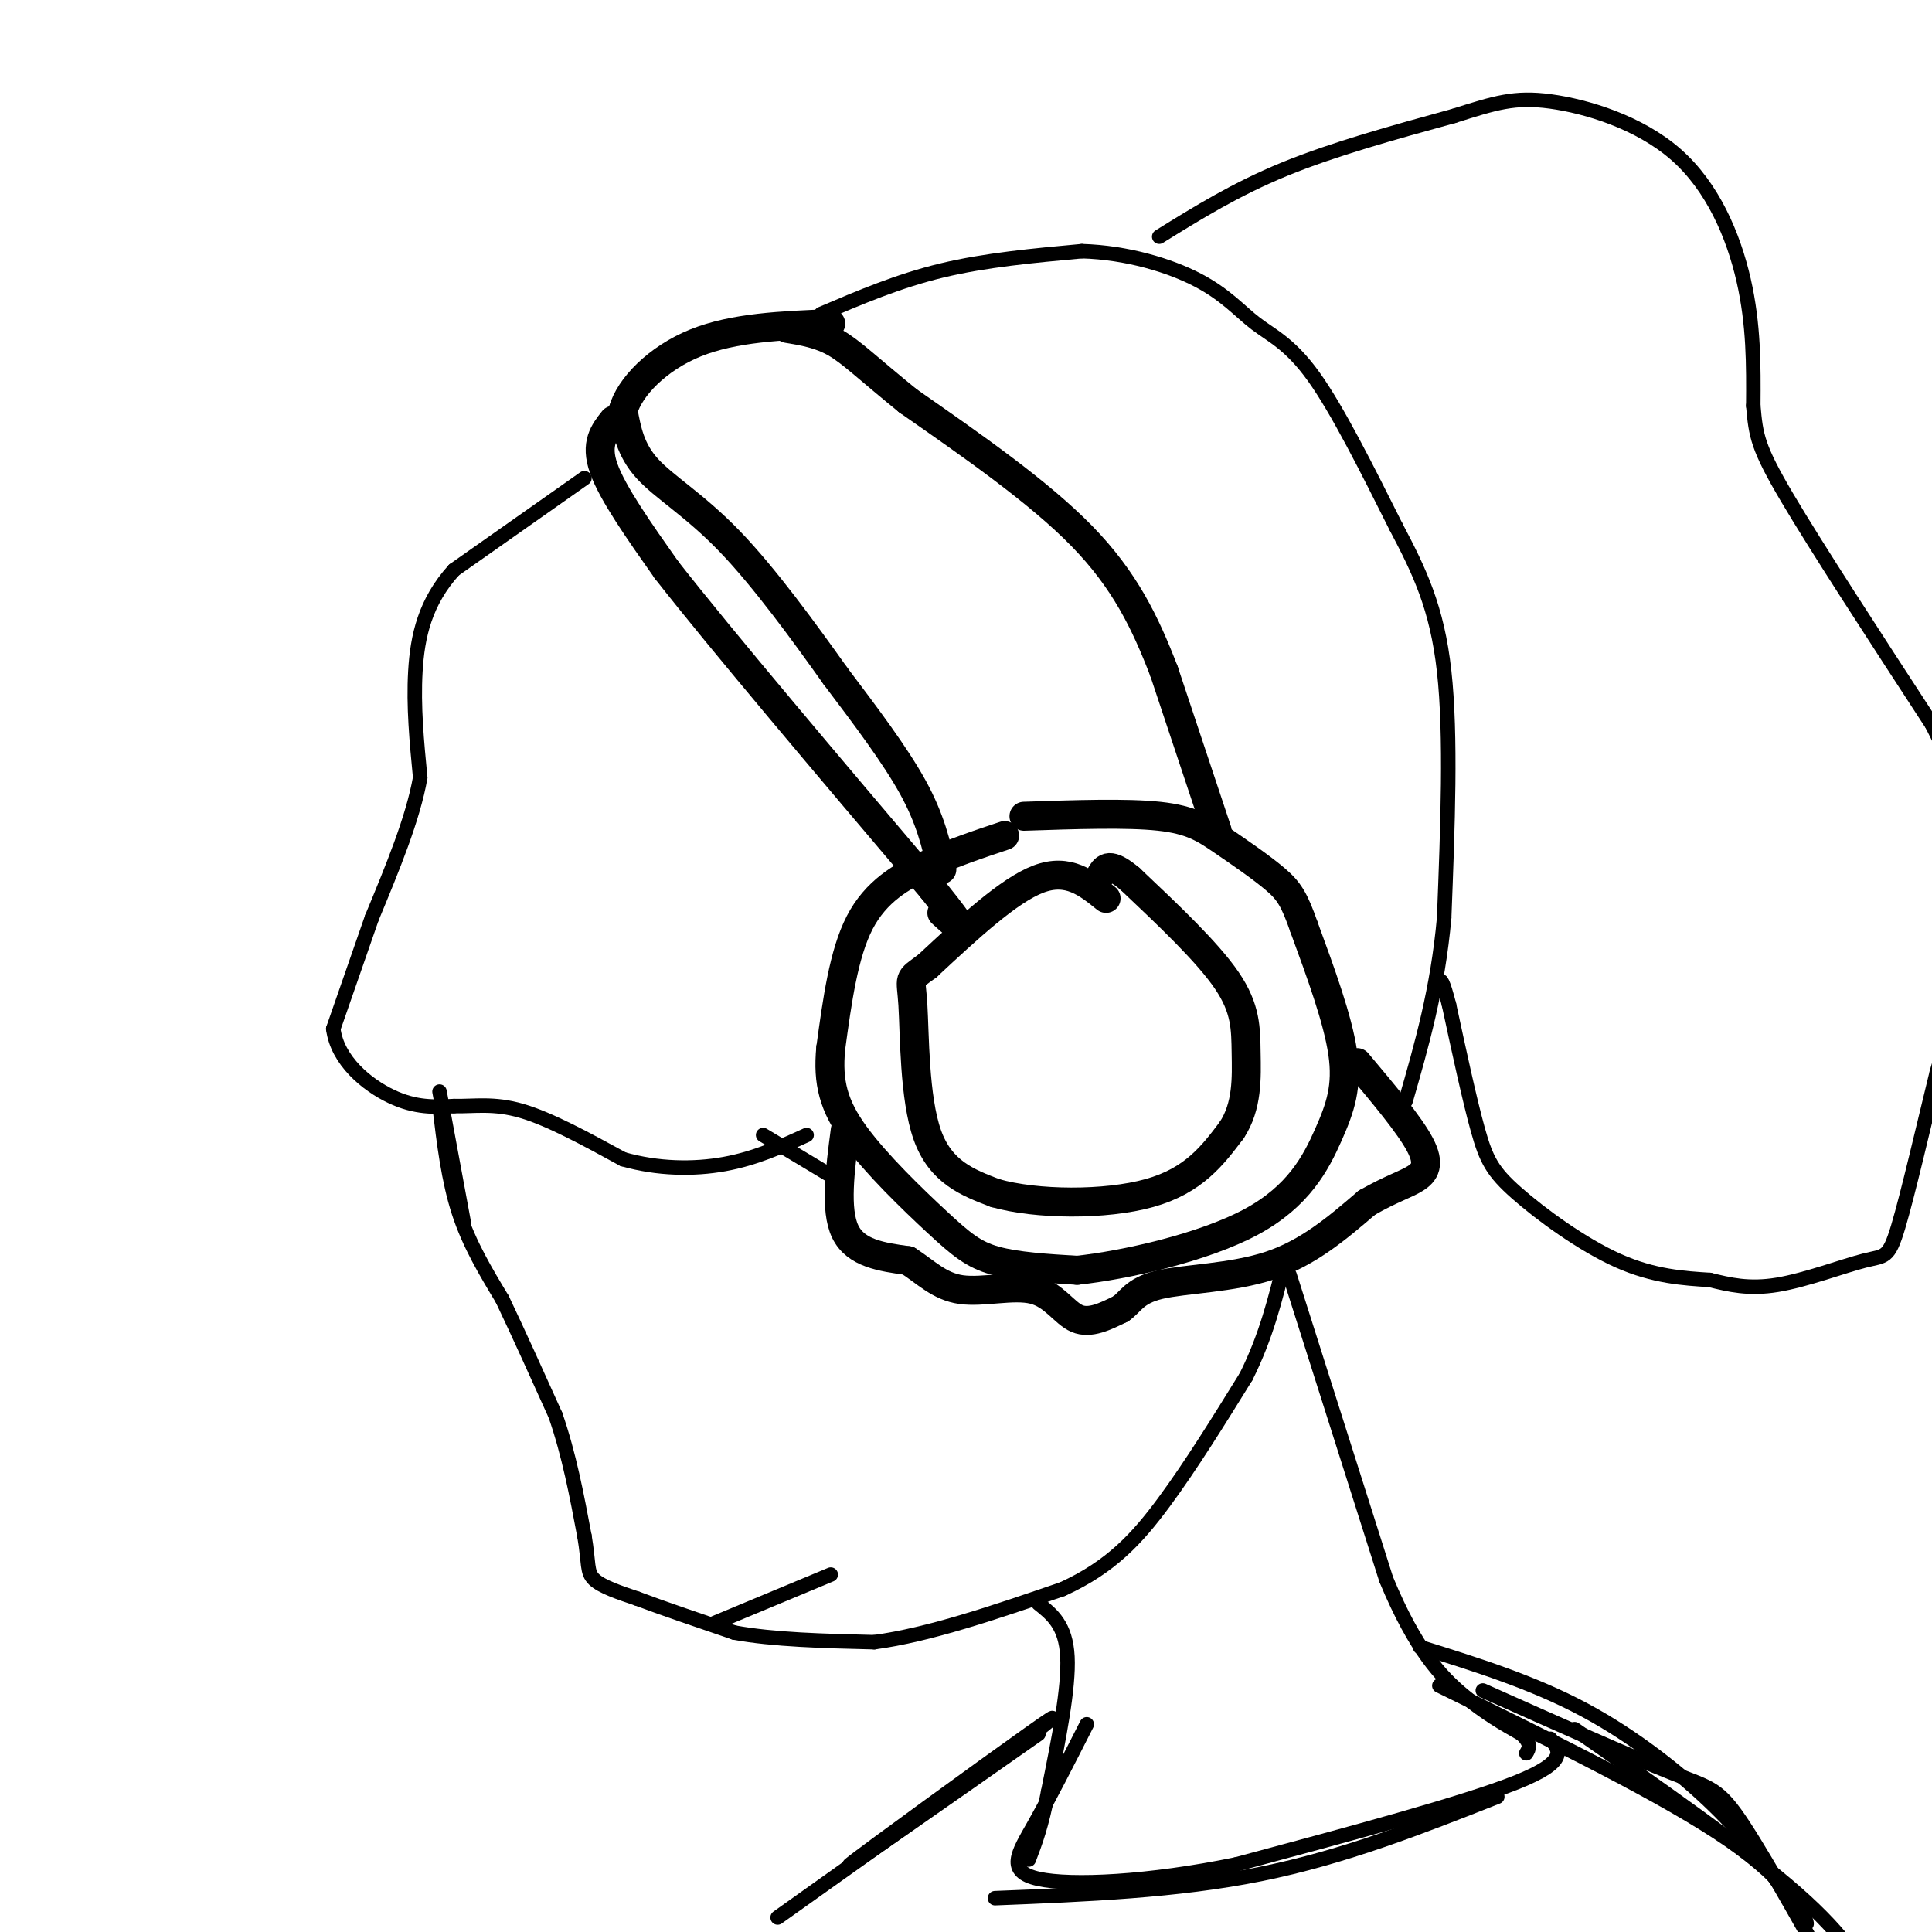 <svg viewBox='0 0 400 400' version='1.1' xmlns='http://www.w3.org/2000/svg' xmlns:xlink='http://www.w3.org/1999/xlink'><g fill='none' stroke='rgb(0,0,0)' stroke-width='6' stroke-linecap='round' stroke-linejoin='round'><path d='M229,186c-3.917,-3.167 -7.833,-6.333 -14,-4c-6.167,2.333 -14.583,10.167 -23,18'/><path d='M192,200c-4.250,3.131 -3.375,1.958 -3,8c0.375,6.042 0.250,19.298 3,27c2.750,7.702 8.375,9.851 14,12'/><path d='M206,247c8.533,2.444 22.867,2.556 32,0c9.133,-2.556 13.067,-7.778 17,-13'/><path d='M255,234c3.310,-4.988 3.083,-10.958 3,-16c-0.083,-5.042 -0.024,-9.155 -4,-15c-3.976,-5.845 -11.988,-13.423 -20,-21'/><path d='M234,182c-4.333,-3.667 -5.167,-2.333 -6,-1'/><path d='M208,173c-5.333,1.778 -10.667,3.556 -16,6c-5.333,2.444 -10.667,5.556 -14,12c-3.333,6.444 -4.667,16.222 -6,26'/><path d='M172,217c-0.689,7.129 0.589,11.952 5,18c4.411,6.048 11.957,13.321 17,18c5.043,4.679 7.584,6.766 12,8c4.416,1.234 10.708,1.617 17,2'/><path d='M223,263c9.887,-1.053 26.104,-4.684 36,-10c9.896,-5.316 13.472,-12.316 16,-18c2.528,-5.684 4.008,-10.053 3,-17c-1.008,-6.947 -4.504,-16.474 -8,-26'/><path d='M270,192c-2.048,-5.882 -3.167,-7.587 -6,-10c-2.833,-2.413 -7.378,-5.534 -11,-8c-3.622,-2.466 -6.321,-4.276 -13,-5c-6.679,-0.724 -17.340,-0.362 -28,0'/><path d='M252,172c0.000,0.000 -11.000,-33.000 -11,-33'/><path d='M241,139c-3.889,-10.111 -8.111,-18.889 -17,-28c-8.889,-9.111 -22.444,-18.556 -36,-28'/><path d='M188,83c-8.489,-6.889 -11.711,-10.111 -15,-12c-3.289,-1.889 -6.644,-2.444 -10,-3'/><path d='M195,180c-1.167,-5.167 -2.333,-10.333 -6,-17c-3.667,-6.667 -9.833,-14.833 -16,-23'/><path d='M173,140c-6.500,-9.143 -14.750,-20.500 -22,-28c-7.250,-7.500 -13.500,-11.143 -17,-15c-3.500,-3.857 -4.250,-7.929 -5,-12'/><path d='M129,85c1.311,-4.800 7.089,-10.800 15,-14c7.911,-3.200 17.956,-3.600 28,-4'/><path d='M127,87c-1.917,2.417 -3.833,4.833 -2,10c1.833,5.167 7.417,13.083 13,21'/><path d='M138,118c11.333,14.500 33.167,40.250 55,66'/><path d='M193,184c9.500,11.833 5.750,8.417 2,5'/><path d='M175,234c-1.083,8.250 -2.167,16.500 0,21c2.167,4.500 7.583,5.250 13,6'/><path d='M188,261c3.708,2.389 6.478,5.362 11,6c4.522,0.638 10.794,-1.059 15,0c4.206,1.059 6.344,4.874 9,6c2.656,1.126 5.828,-0.437 9,-2'/><path d='M232,271c2.071,-1.357 2.750,-3.750 8,-5c5.250,-1.250 15.071,-1.357 23,-4c7.929,-2.643 13.964,-7.821 20,-13'/><path d='M283,249c5.143,-2.929 8.000,-3.750 10,-5c2.000,-1.250 3.143,-2.929 1,-7c-2.143,-4.071 -7.571,-10.536 -13,-17'/></g>
<g fill='none' stroke='rgb(0,0,0)' stroke-width='3' stroke-linecap='round' stroke-linejoin='round'><path d='M121,99c0.000,0.000 -27.000,19.000 -27,19'/><path d='M94,118c-6.022,6.644 -7.578,13.756 -8,21c-0.422,7.244 0.289,14.622 1,22'/><path d='M87,161c-1.500,8.500 -5.750,18.750 -10,29'/><path d='M77,190c-3.000,8.667 -5.500,15.833 -8,23'/><path d='M69,213c0.844,6.600 6.956,11.600 12,14c5.044,2.400 9.022,2.200 13,2'/><path d='M94,229c4.200,0.089 8.200,-0.689 14,1c5.800,1.689 13.400,5.844 21,10'/><path d='M129,240c7.178,2.044 14.622,2.156 21,1c6.378,-1.156 11.689,-3.578 17,-6'/><path d='M158,235c0.000,0.000 15.000,9.000 15,9'/><path d='M170,65c8.000,-3.417 16.000,-6.833 25,-9c9.000,-2.167 19.000,-3.083 29,-4'/><path d='M224,52c9.332,0.271 18.161,2.949 24,6c5.839,3.051 8.687,6.475 12,9c3.313,2.525 7.089,4.150 12,11c4.911,6.850 10.955,18.925 17,31'/><path d='M289,109c4.867,9.222 8.533,16.778 10,30c1.467,13.222 0.733,32.111 0,51'/><path d='M299,190c-1.333,14.833 -4.667,26.417 -8,38'/><path d='M240,49c7.917,-4.917 15.833,-9.833 26,-14c10.167,-4.167 22.583,-7.583 35,-11'/><path d='M301,24c8.585,-2.716 12.549,-4.006 20,-3c7.451,1.006 18.391,4.309 26,11c7.609,6.691 11.888,16.769 14,26c2.112,9.231 2.056,17.616 2,26'/><path d='M363,84c0.533,6.178 0.867,8.622 7,19c6.133,10.378 18.067,28.689 30,47'/><path d='M400,150c6.369,12.345 7.292,19.708 8,26c0.708,6.292 1.202,11.512 0,19c-1.202,7.488 -4.101,17.244 -7,27'/><path d='M401,222c-2.713,11.083 -5.995,25.290 -8,32c-2.005,6.710 -2.732,5.922 -7,7c-4.268,1.078 -12.077,4.022 -18,5c-5.923,0.978 -9.962,-0.011 -14,-1'/><path d='M354,265c-5.305,-0.337 -11.566,-0.678 -19,-4c-7.434,-3.322 -16.040,-9.625 -21,-14c-4.960,-4.375 -6.274,-6.821 -8,-13c-1.726,-6.179 -3.863,-16.089 -6,-26'/><path d='M300,208c-1.333,-5.167 -1.667,-5.083 -2,-5'/><path d='M91,226c0.000,0.000 5.000,27.000 5,27'/><path d='M91,229c0.917,7.667 1.833,15.333 4,22c2.167,6.667 5.583,12.333 9,18'/><path d='M104,269c3.333,7.000 7.167,15.500 11,24'/><path d='M115,293c2.833,8.167 4.417,16.583 6,25'/><path d='M121,318c0.978,5.711 0.422,7.489 2,9c1.578,1.511 5.289,2.756 9,4'/><path d='M132,331c4.833,1.833 12.417,4.417 20,7'/><path d='M152,338c8.167,1.500 18.583,1.750 29,2'/><path d='M181,340c11.333,-1.500 25.167,-6.250 39,-11'/><path d='M220,329c9.978,-4.556 15.422,-10.444 21,-18c5.578,-7.556 11.289,-16.778 17,-26'/><path d='M258,285c4.167,-8.333 6.083,-16.167 8,-24'/><path d='M215,332c2.833,2.250 5.667,4.500 6,11c0.333,6.500 -1.833,17.250 -4,28'/><path d='M217,371c-1.333,7.000 -2.667,10.500 -4,14'/><path d='M267,264c0.000,0.000 20.000,63.000 20,63'/><path d='M287,327c6.133,14.778 11.467,20.222 16,24c4.533,3.778 8.267,5.889 12,8'/><path d='M315,359c2.167,2.000 1.583,3.000 1,4'/><path d='M310,372c-15.833,6.250 -31.667,12.500 -49,16c-17.333,3.500 -36.167,4.250 -55,5'/><path d='M215,359c-20.644,14.467 -41.289,28.933 -39,27c2.289,-1.933 27.511,-20.267 37,-27c9.489,-6.733 3.244,-1.867 -3,3'/><path d='M210,362c-8.667,6.333 -28.833,20.667 -49,35'/><path d='M294,341c11.667,3.644 23.333,7.289 34,13c10.667,5.711 20.333,13.489 27,20c6.667,6.511 10.333,11.756 14,17'/><path d='M369,391c3.536,4.845 5.375,8.458 5,7c-0.375,-1.458 -2.964,-7.988 -16,-17c-13.036,-9.012 -36.518,-20.506 -60,-32'/><path d='M321,360c1.917,2.333 3.833,4.667 -7,9c-10.833,4.333 -34.417,10.667 -58,17'/><path d='M256,386c-18.060,3.714 -34.208,4.500 -41,3c-6.792,-1.500 -4.226,-5.286 -1,-11c3.226,-5.714 7.113,-13.357 11,-21'/><path d='M307,350c15.311,6.844 30.622,13.689 39,17c8.378,3.311 9.822,3.089 15,11c5.178,7.911 14.089,23.956 23,40'/><path d='M384,418c4.145,6.418 3.008,2.463 3,0c-0.008,-2.463 1.113,-3.432 0,-7c-1.113,-3.568 -4.461,-9.734 -15,-19c-10.539,-9.266 -28.270,-21.633 -46,-34'/><path d='M148,336c0.000,0.000 24.000,-10.000 24,-10'/></g>
</svg>